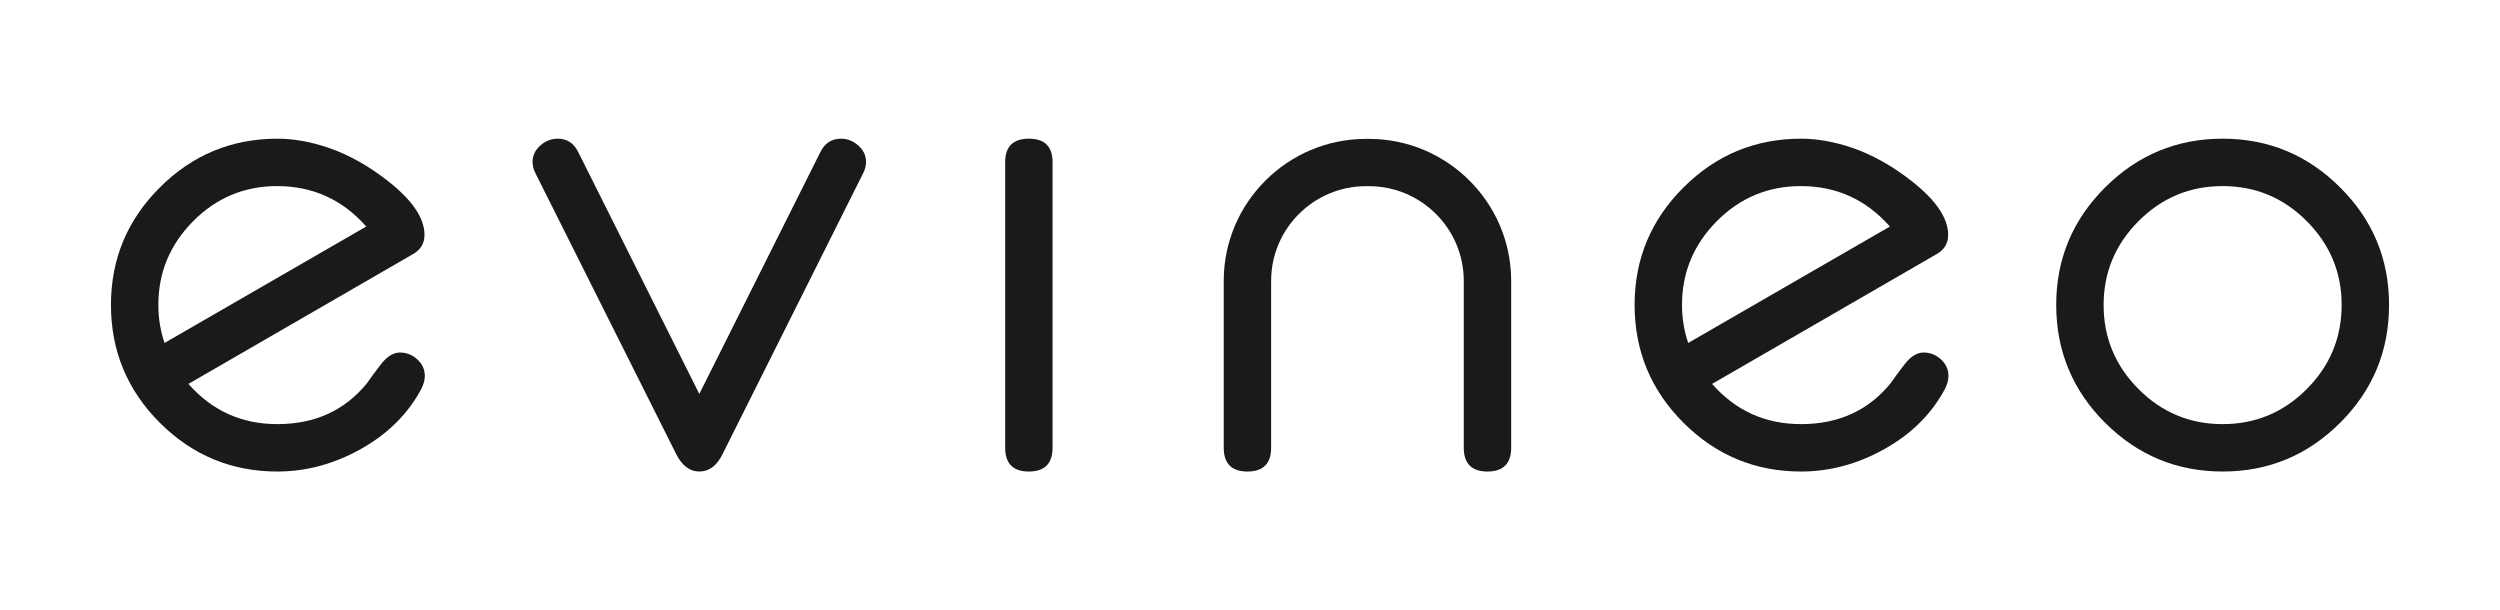 <?xml version="1.0" encoding="UTF-8"?>
<svg id="a" data-name="Ebene 1" xmlns="http://www.w3.org/2000/svg" viewBox="0 0 1277.475 311.811">
  <defs>
    <style>
      .b {
        fill: #1a1a18;
      }
    </style>
  </defs>
  <path class="b" d="M991.813,183.64c-2.563-2.338-5.513-3.508-8.856-3.508-3.453,0-6.767,2.087-9.94,6.265-3.175,4.176-5.487,7.324-6.934,9.438-11.36,13.925-26.621,20.884-45.777,20.884-18.269,0-33.414-6.848-45.444-20.552l114.611-66.245c4.009-2.231,6.015-5.52,6.015-9.871,0-8.589-6.183-17.733-18.545-27.437-9.916-7.805-20.05-13.492-30.408-17.065-9.134-3.122-17.877-4.682-26.23-4.682-23.39,0-43.412,8.306-60.063,24.92-16.652,16.611-24.976,36.626-24.976,60.037s8.324,43.593,24.976,60.204c16.651,16.614,36.673,24.917,60.063,24.917,14.812,0,29.096-3.87,42.854-11.612,13.754-7.74,24.029-18.013,30.824-30.823,1.113-2.341,1.671-4.456,1.671-6.349,0-3.343-1.282-6.183-3.843-8.521ZM859.492,155.837c0-16.622,5.936-30.901,17.813-42.839,11.878-11.935,26.182-17.905,42.912-17.905,18.177,0,33.344,6.885,45.501,20.66l-103.072,59.496c-2.105-6.248-3.153-12.719-3.153-19.411Z"/>
  <path class="b" d="M1195.804,95.786c-16.651-16.614-36.671-24.92-60.061-24.92s-43.413,8.306-60.063,24.92c-16.653,16.611-24.977,36.626-24.977,60.037s8.324,43.593,24.977,60.204c16.65,16.614,36.673,24.917,60.063,24.917s43.41-8.303,60.061-24.917c16.65-16.612,24.978-36.68,24.978-60.204s-8.328-43.426-24.978-60.037ZM1178.714,198.819c-11.897,11.935-26.219,17.9-42.971,17.9s-31.078-5.965-42.971-17.9c-11.897-11.935-17.844-26.265-17.844-42.995,0-16.62,5.947-30.894,17.844-42.829,11.892-11.935,26.216-17.903,42.971-17.903s31.074,5.968,42.971,17.903c11.892,11.935,17.842,26.208,17.842,42.829,0,16.73-5.95,31.06-17.842,42.995Z"/>
  <path class="b" d="M213.239,183.64c-2.564-2.338-5.513-3.508-8.855-3.508-3.454,0-6.767,2.087-9.941,6.265-3.174,4.176-5.487,7.324-6.934,9.438-11.36,13.925-26.622,20.884-45.776,20.884-18.27,0-33.415-6.848-45.445-20.552l114.611-66.245c4.01-2.231,6.015-5.52,6.015-9.871,0-8.589-6.182-17.733-18.545-27.437-9.916-7.805-20.049-13.492-30.408-17.065-9.134-3.122-17.877-4.682-26.229-4.682-23.39,0-43.413,8.306-60.063,24.92-16.653,16.611-24.977,36.626-24.977,60.037s8.324,43.593,24.977,60.204c16.65,16.614,36.672,24.917,60.063,24.917,14.811,0,29.095-3.87,42.853-11.612,13.754-7.74,24.029-18.013,30.824-30.823,1.113-2.341,1.672-4.456,1.672-6.349,0-3.343-1.283-6.183-3.843-8.521ZM80.918,155.837c0-16.622,5.937-30.901,17.813-42.839,11.878-11.935,26.181-17.905,42.912-17.905,18.177,0,33.344,6.885,45.501,20.66l-103.072,59.496c-2.104-6.248-3.153-12.719-3.153-19.411Z"/>
  <path class="b" d="M438.6,74.373c-2.629-2.338-5.566-3.507-8.808-3.507-4.811,0-8.336,2.267-10.569,6.8l-61.884,123.627-61.884-123.627c-2.238-4.532-5.705-6.8-10.403-6.8-3.358,0-6.348,1.169-8.977,3.507-2.63,2.341-3.942,5.127-3.942,8.354,0,2.007.5,3.955,1.503,5.848l71.841,143.359c3.008,6.01,6.96,9.01,11.863,9.01,5.012,0,8.964-2.949,11.861-8.855l71.841-143.514c1.004-1.894,1.504-3.841,1.504-5.848,0-3.227-1.316-6.013-3.944-8.354Z"/>
  <path class="b" d="M525.743,70.866c-8.077,0-12.113,4.014-12.113,12.042v145.827c0,8.139,4.036,12.209,12.113,12.209s12.111-4.071,12.111-12.209V82.909c0-8.028-4.037-12.042-12.111-12.042Z"/>
  <path class="b" d="M699.525,70.969h-1.536c-40.007,0-72.676,32.549-72.676,72.555v85.211c0,8.139,4.036,12.209,12.113,12.209s12.112-4.071,12.112-12.209v-85.211c0-26.681,21.768-48.389,48.451-48.389h1.536c26.683,0,48.451,21.707,48.451,48.389v85.211c0,8.139,4.036,12.209,12.113,12.209s12.111-4.071,12.111-12.209v-85.211c0-40.007-32.669-72.555-72.676-72.555Z"/>
</svg>